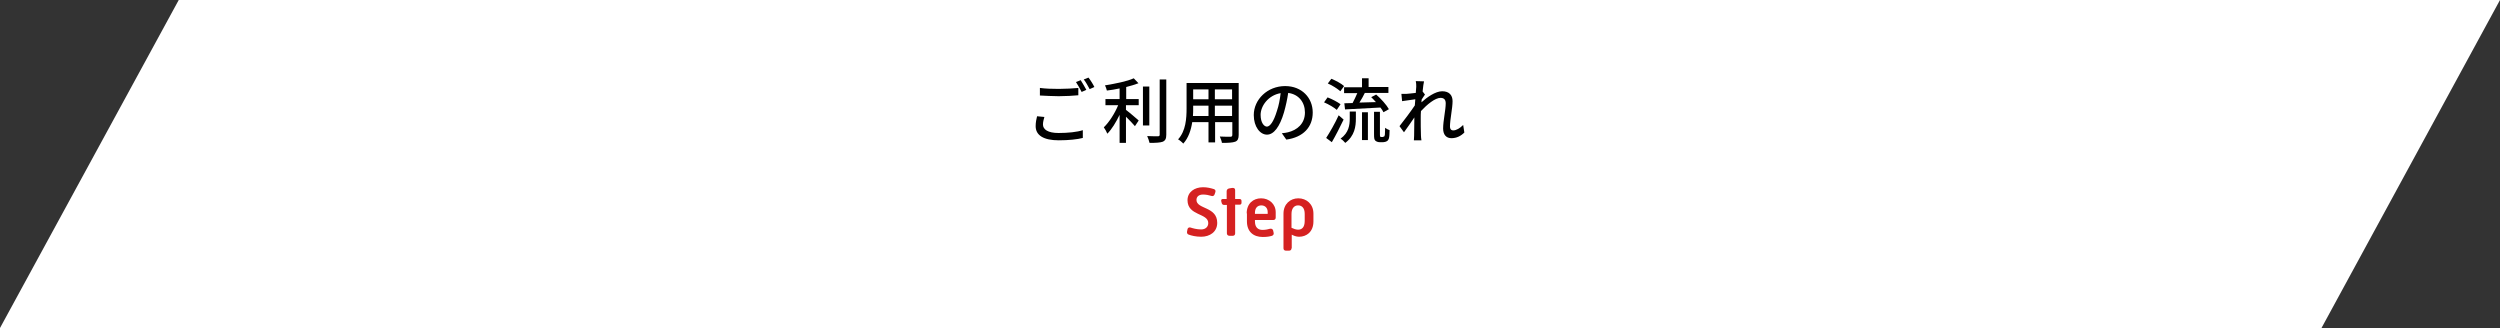 <?xml version="1.0" encoding="utf-8"?>
<!-- Generator: Adobe Illustrator 23.0.2, SVG Export Plug-In . SVG Version: 6.00 Build 0)  -->
<svg version="1.1" id="レイヤー_1" xmlns="http://www.w3.org/2000/svg" xmlns:xlink="http://www.w3.org/1999/xlink" x="0px"
	 y="0px" viewBox="0 0 1060.2 139.1" style="enable-background:new 0 0 1060.2 139.1;" xml:space="preserve">
<rect x="0" y="0" width="1060.2" height="139.1" fill="#333333" stroke="none"/>
<style type="text/css">
	.st0{fill:#FFFFFF;}
	.st1{fill:#D52121;}
</style>
<g>
	<polygon class="st0" points="984.5,139.1 0,139.1 75.8,0 1060.2,0 	"/>
</g>
<g>
	<g>
		<g>
			<path class="st1" d="M503.4,98.2l0.2-1c0.1-0.6,0.7-0.9,1.3-0.7c0.9,0.3,2.6,0.8,4.5,0.8c1.7,0,3-1,3-2.7c0-4.3-8.8-3-8.8-9.7
				c0-3.4,2.9-5.5,6.6-5.5c1.8,0,3.3,0.4,4.6,0.8c0.6,0.2,0.8,0.7,0.6,1.3l-0.3,0.9c-0.2,0.6-0.7,0.9-1.3,0.7
				c-1.1-0.3-2.2-0.6-3.6-0.6c-1.9,0-2.8,1-2.8,2.3c0,4,8.8,2.7,8.8,9.7c0,3.9-3.2,5.9-6.8,5.9c-2.3,0-4.2-0.5-5.3-0.9
				C503.5,99.3,503.3,98.8,503.4,98.2z"/>
			<path class="st1" d="M520.3,86.9h-1.2c-0.5,0-0.8-0.2-1-0.8l-0.2-0.8c-0.1-0.5,0.1-0.9,0.6-0.9h1.7v-3.3c0-0.6,0.4-1.1,1.1-1.2
				l1.2-0.2c0.8-0.1,1.3,0.2,1.3,0.9v3.8h1.9c0.5,0,0.8,0.3,0.8,0.8V86c0,0.5-0.3,0.8-0.8,0.8h-1.9V99c0,0.6-0.4,1-1,1h-1.4
				c-0.6,0-1.1-0.4-1.1-1V86.9z"/>
			<path class="st1" d="M528.7,90.5c0-4.2,2.8-6.4,6.1-6.4c3.4,0,6.2,2.4,6.2,5.9v2.3c0,0.6-0.4,1-1,1h-7.8v0.6
				c0,2.4,1.2,3.6,3.2,3.6c1.4,0,2.5-0.3,3.2-0.5c0.6-0.1,1.1,0.1,1.3,0.7l0.2,0.9c0.2,0.7-0.1,1.2-0.7,1.4c-1,0.3-2.1,0.5-3.9,0.5
				c-4,0-6.7-2.3-6.7-6.6V90.5z M537.6,90.6v-0.7c0-1.6-1-2.8-2.7-2.8c-1.6,0-2.7,1.1-2.7,3.1v0.5H537.6z"/>
			<path class="st1" d="M547.7,105.3c0,0.6-0.4,1-1,1h-1.4c-0.6,0-1-0.4-1-1V90.6c0-4.1,2.9-6.5,6.3-6.5c3.4,0,6.4,2.4,6.4,6.5v3.3
				c0,4.4-2.9,6.5-6.1,6.5c-1.2,0-2.4-0.5-3.1-0.9V105.3z M550.5,97.4c1.6,0,2.8-1,2.8-3.7v-3c0-2.5-1.2-3.6-2.8-3.6
				c-1.6,0-2.8,1.2-2.8,3.6v5.9C548.6,97,549.5,97.4,550.5,97.4z"/>
		</g>
	</g>
	<g>
		<path d="M442.9,49.6c-0.3,1.1-0.6,2.1-0.6,3.2c0,2.1,2.1,3.6,6.6,3.6c4,0,7.9-0.4,10.3-1.2l0,3.3c-2.3,0.6-6,1-10.2,1
			c-6.4,0-9.8-2.1-9.8-6c0-1.6,0.3-3,0.6-4.2L442.9,49.6z M441.1,37.3c2.2,0.3,4.9,0.4,7.9,0.4c2.9,0,6.1-0.2,8.3-0.4v3.1
			c-2,0.2-5.5,0.4-8.3,0.4c-3,0-5.6-0.2-8-0.3V37.3z M460.7,38.1l-2,0.9c-0.6-1.2-1.6-3-2.4-4.2l2-0.8C459,35.1,460.1,37,460.7,38.1
			z M464.1,36.9l-2,0.9c-0.7-1.3-1.6-3-2.5-4.1l2-0.8C462.4,33.9,463.6,35.8,464.1,36.9z"/>
		<path d="M477.5,42h5.4v2.6h-5.4v2c1.5,1.1,4.6,3.8,5.4,4.5l-1.6,2.4c-0.8-1-2.4-2.6-3.8-4v11.1h-2.7V48.7c-1.5,3.1-3.3,6.1-5.2,8
			c-0.3-0.8-1-2-1.5-2.7c2.3-2.2,4.7-6,6.1-9.4h-5.4V42h6v-4.5c-1.8,0.4-3.7,0.7-5.4,0.9c-0.1-0.6-0.5-1.6-0.8-2.2
			c4.3-0.7,9.4-1.7,12.2-3l2,2.1c-1.5,0.6-3.3,1.1-5.2,1.6V42z M487.4,53.2h-2.7V36.7h2.7V53.2z M494.6,33.7v23.4
			c0,1.7-0.4,2.5-1.5,3c-1.1,0.4-2.9,0.5-5.6,0.5c-0.2-0.8-0.6-2.1-1-2.9c2,0.1,3.9,0.1,4.5,0.1c0.6,0,0.8-0.2,0.8-0.7V33.7H494.6z"
			/>
		<path d="M525.3,57.2c0,1.6-0.4,2.5-1.5,2.9c-1.1,0.4-2.9,0.5-5.6,0.5c-0.1-0.8-0.6-2-0.9-2.7c1.9,0.1,3.9,0.1,4.5,0.1
			c0.5,0,0.8-0.2,0.8-0.8v-5.4h-7.3v8.6h-2.8v-8.6h-6.9c-0.5,3.3-1.6,6.7-3.8,9.1c-0.4-0.5-1.6-1.5-2.2-1.8
			c3.3-3.6,3.6-8.9,3.6-13.2V35.2h22.1V57.2z M512.5,49.2v-4.4H506v1.2c0,1,0,2.1-0.1,3.2H512.5z M506,37.9v4.2h6.5v-4.2H506z
			 M522.5,37.9h-7.3v4.2h7.3V37.9z M522.5,49.2v-4.4h-7.3v4.4H522.5z"/>
		<path d="M543.6,56.5c1-0.1,1.9-0.2,2.6-0.4c3.8-0.9,7.2-3.6,7.2-8.4c0-4.3-2.6-7.7-7.1-8.3c-0.4,2.7-1,5.5-1.8,8.3
			c-1.8,6.1-4.3,9.4-7.2,9.4c-2.9,0-5.6-3.3-5.6-8.3c0-6.6,5.8-12.3,13.3-12.3c7.1,0,11.7,5,11.7,11.2c0,6.2-4,10.5-11.2,11.5
			L543.6,56.5z M541.5,47.1c0.8-2.3,1.3-5,1.6-7.6c-5.3,0.9-8.5,5.5-8.5,9.2c0,3.4,1.5,5,2.7,5C538.6,53.6,540.1,51.7,541.5,47.1z"
			/>
		<path d="M566.9,46.6c-1.1-1-3.5-2.4-5.4-3.2l1.5-2.1c1.9,0.7,4.3,2,5.5,2.9L566.9,46.6z M569.8,50.7c-1.5,3.1-3.3,6.7-5,9.6
			l-2.4-1.8c1.5-2.3,3.7-6.1,5.3-9.6L569.8,50.7z M568.4,38.7c-1.1-1-3.4-2.5-5.3-3.3l1.5-2c1.9,0.8,4.2,2,5.4,3.1L568.4,38.7z
			 M572.5,47.3h2.5v3c0,3.3-0.5,7.3-4.5,10.3c-0.4-0.5-1.3-1.4-2-1.8c3.5-2.5,3.9-5.8,3.9-8.5V47.3z M577.6,36.9v-3.7h2.8v3.7h8.4
			v2.5h-10c-0.7,1.4-1.5,2.9-2.3,4.1c2.2-0.1,4.6-0.1,7-0.2c-0.7-0.8-1.4-1.5-2-2.1l2.1-1.1c2.1,1.8,4.4,4.4,5.4,6.2l-2.3,1.3
			c-0.3-0.6-0.7-1.3-1.3-2c-5.4,0.3-11,0.6-15,0.8l-0.3-2.6l3.5-0.1c0.7-1.3,1.4-2.8,2-4.2H570v-2.5H577.6z M577.6,47.6h2.5v11.8
			h-2.5V47.6z M586.5,58c0.2,0,0.4,0,0.5-0.1c0.1-0.1,0.2-0.3,0.3-0.8c0-0.5,0.1-1.5,0.1-2.9c0.5,0.4,1.3,0.8,1.9,1
			c0,1.3-0.1,2.9-0.3,3.5c-0.2,0.6-0.5,1-0.9,1.2c-0.3,0.2-1,0.4-1.5,0.4h-1.5c-0.6,0-1.3-0.2-1.8-0.6c-0.5-0.5-0.6-1-0.6-2.9v-9.4
			h2.5v9.6c0,0.5,0,0.8,0.2,1c0.1,0.1,0.2,0.1,0.4,0.1H586.5z"/>
		<path d="M621,56.2c-1.5,1.5-3.3,2.4-5.5,2.4c-2.1,0-3.5-1.4-3.5-4.1c0-3.3,1.1-7.9,1.1-10.7c0-1.6-0.8-2.3-2.2-2.3
			c-2.3,0-5.7,2.8-8.3,5.6c-0.1,1-0.1,2.1-0.1,3c0,2.6,0,4.7,0.1,7.4c0,0.5,0.1,1.4,0.2,2h-3.2c0-0.5,0.1-1.5,0.1-1.9
			c0-2.8,0.1-4.5,0.1-7.8c-1.4,2-3.1,4.6-4.4,6.3l-1.9-2.6c1.7-2.1,4.9-6.4,6.5-8.8c0.1-0.8,0.1-1.7,0.2-2.6
			c-1.4,0.2-3.8,0.5-5.6,0.8l-0.3-3.1c0.8,0,1.4,0,2.2,0c0.9-0.1,2.5-0.2,3.9-0.4c0.1-1.3,0.2-2.3,0.2-2.6c0-0.8,0-1.6-0.2-2.4
			l3.5,0.1c-0.2,0.8-0.4,2.3-0.6,4.3l1,1.3c-0.4,0.5-0.9,1.4-1.4,2.1c0,0.4-0.1,0.8-0.1,1.2c2.3-2.1,5.9-4.7,8.8-4.7
			c3,0,4.4,1.7,4.4,4.2c0,3-1.1,7.8-1.1,10.8c0,0.9,0.4,1.6,1.4,1.6c1.3,0,2.8-0.9,4.2-2.3L621,56.2z"/>
	</g>
</g>
</svg>

